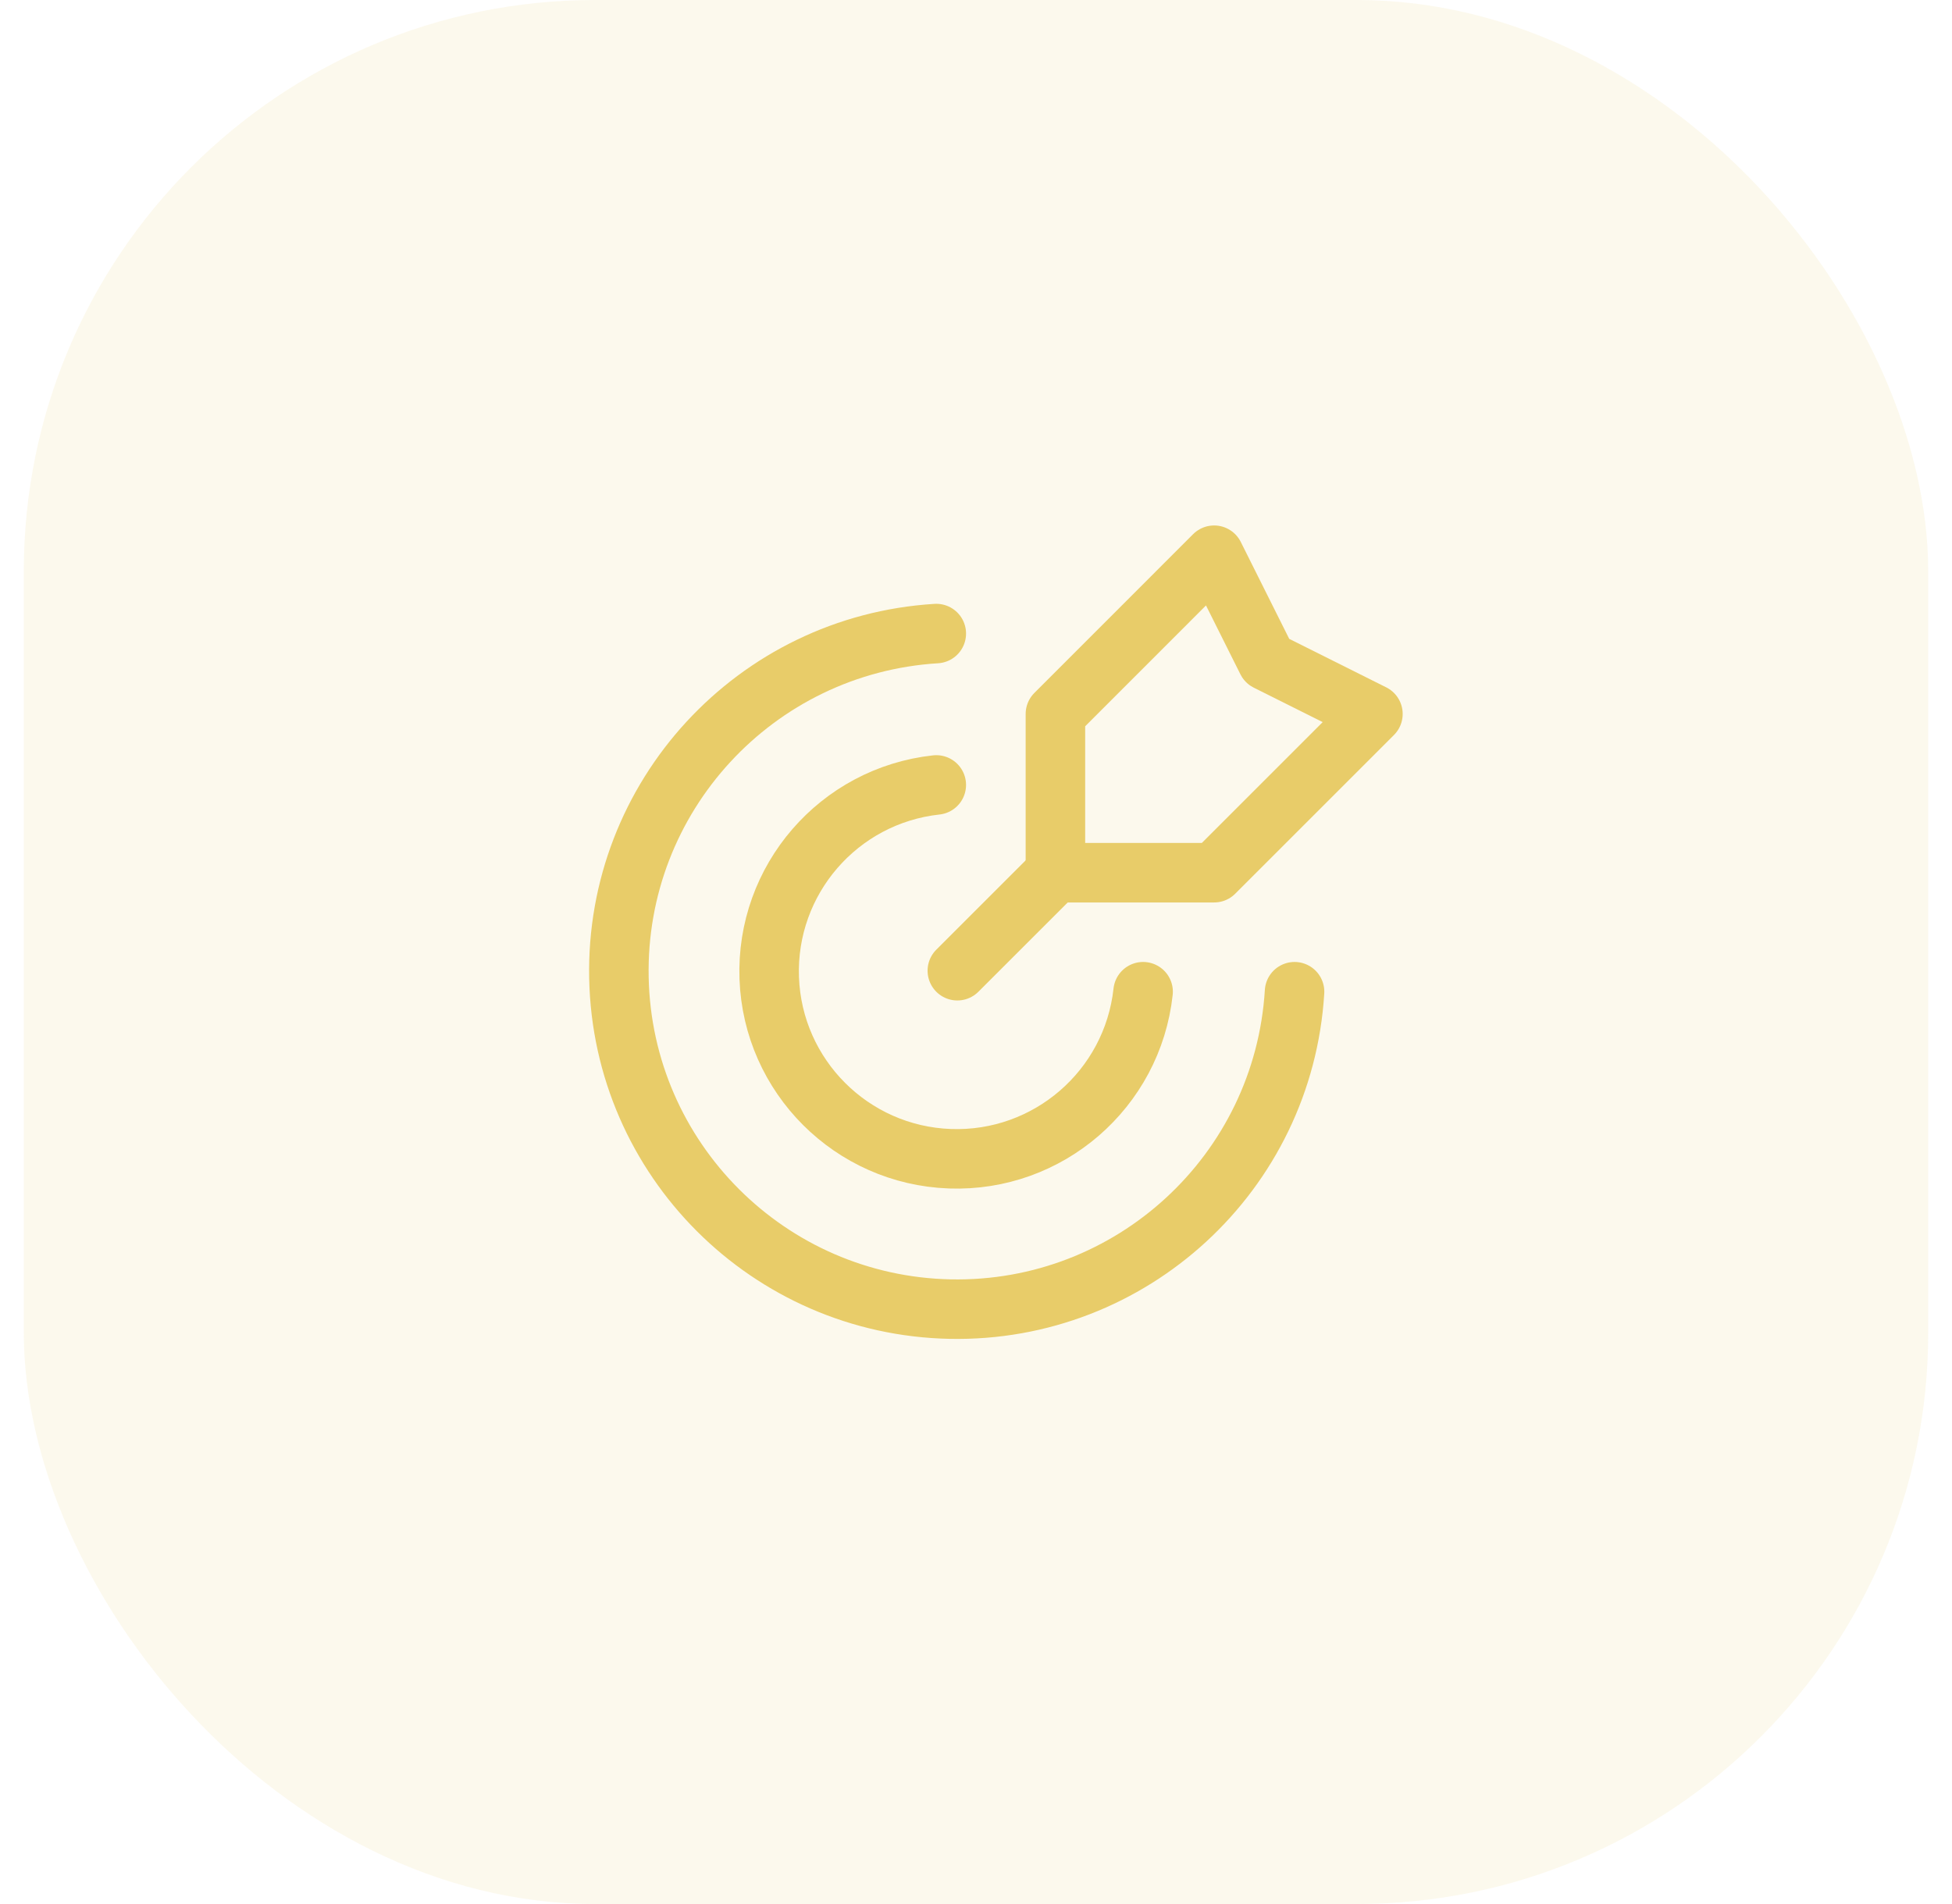 <?xml version="1.0" encoding="UTF-8"?> <svg xmlns="http://www.w3.org/2000/svg" width="41" height="40" viewBox="0 0 41 40" fill="none"><rect x="0.5" width="40" height="40" rx="12" fill="#E8CC69" fill-opacity="0.12"></rect><path d="M22.201 18.301L20.108 20.393" stroke="#E8CC69" stroke-width="1.25" stroke-linecap="round" stroke-linejoin="round"></path><path fill-rule="evenodd" clip-rule="evenodd" d="M22.168 14.999V18.334H25.502L28.837 14.999L26.613 13.887L25.502 11.664L22.168 14.999Z" stroke="#E8CC69" stroke-width="1.25" stroke-linecap="round" stroke-linejoin="round"></path><path d="M19.666 13.31C15.864 13.544 12.922 16.736 13 20.546C13.078 24.355 16.148 27.424 19.957 27.502C23.766 27.579 26.958 24.637 27.191 20.834" stroke="#E8CC69" stroke-width="1.25" stroke-linecap="round" stroke-linejoin="round"></path><path d="M24.01 20.834C23.786 22.886 22.015 24.418 19.951 24.343C17.888 24.268 16.232 22.612 16.157 20.549C16.083 18.485 17.614 16.714 19.666 16.49" stroke="#E8CC69" stroke-width="1.25" stroke-linecap="round" stroke-linejoin="round"></path></svg> 